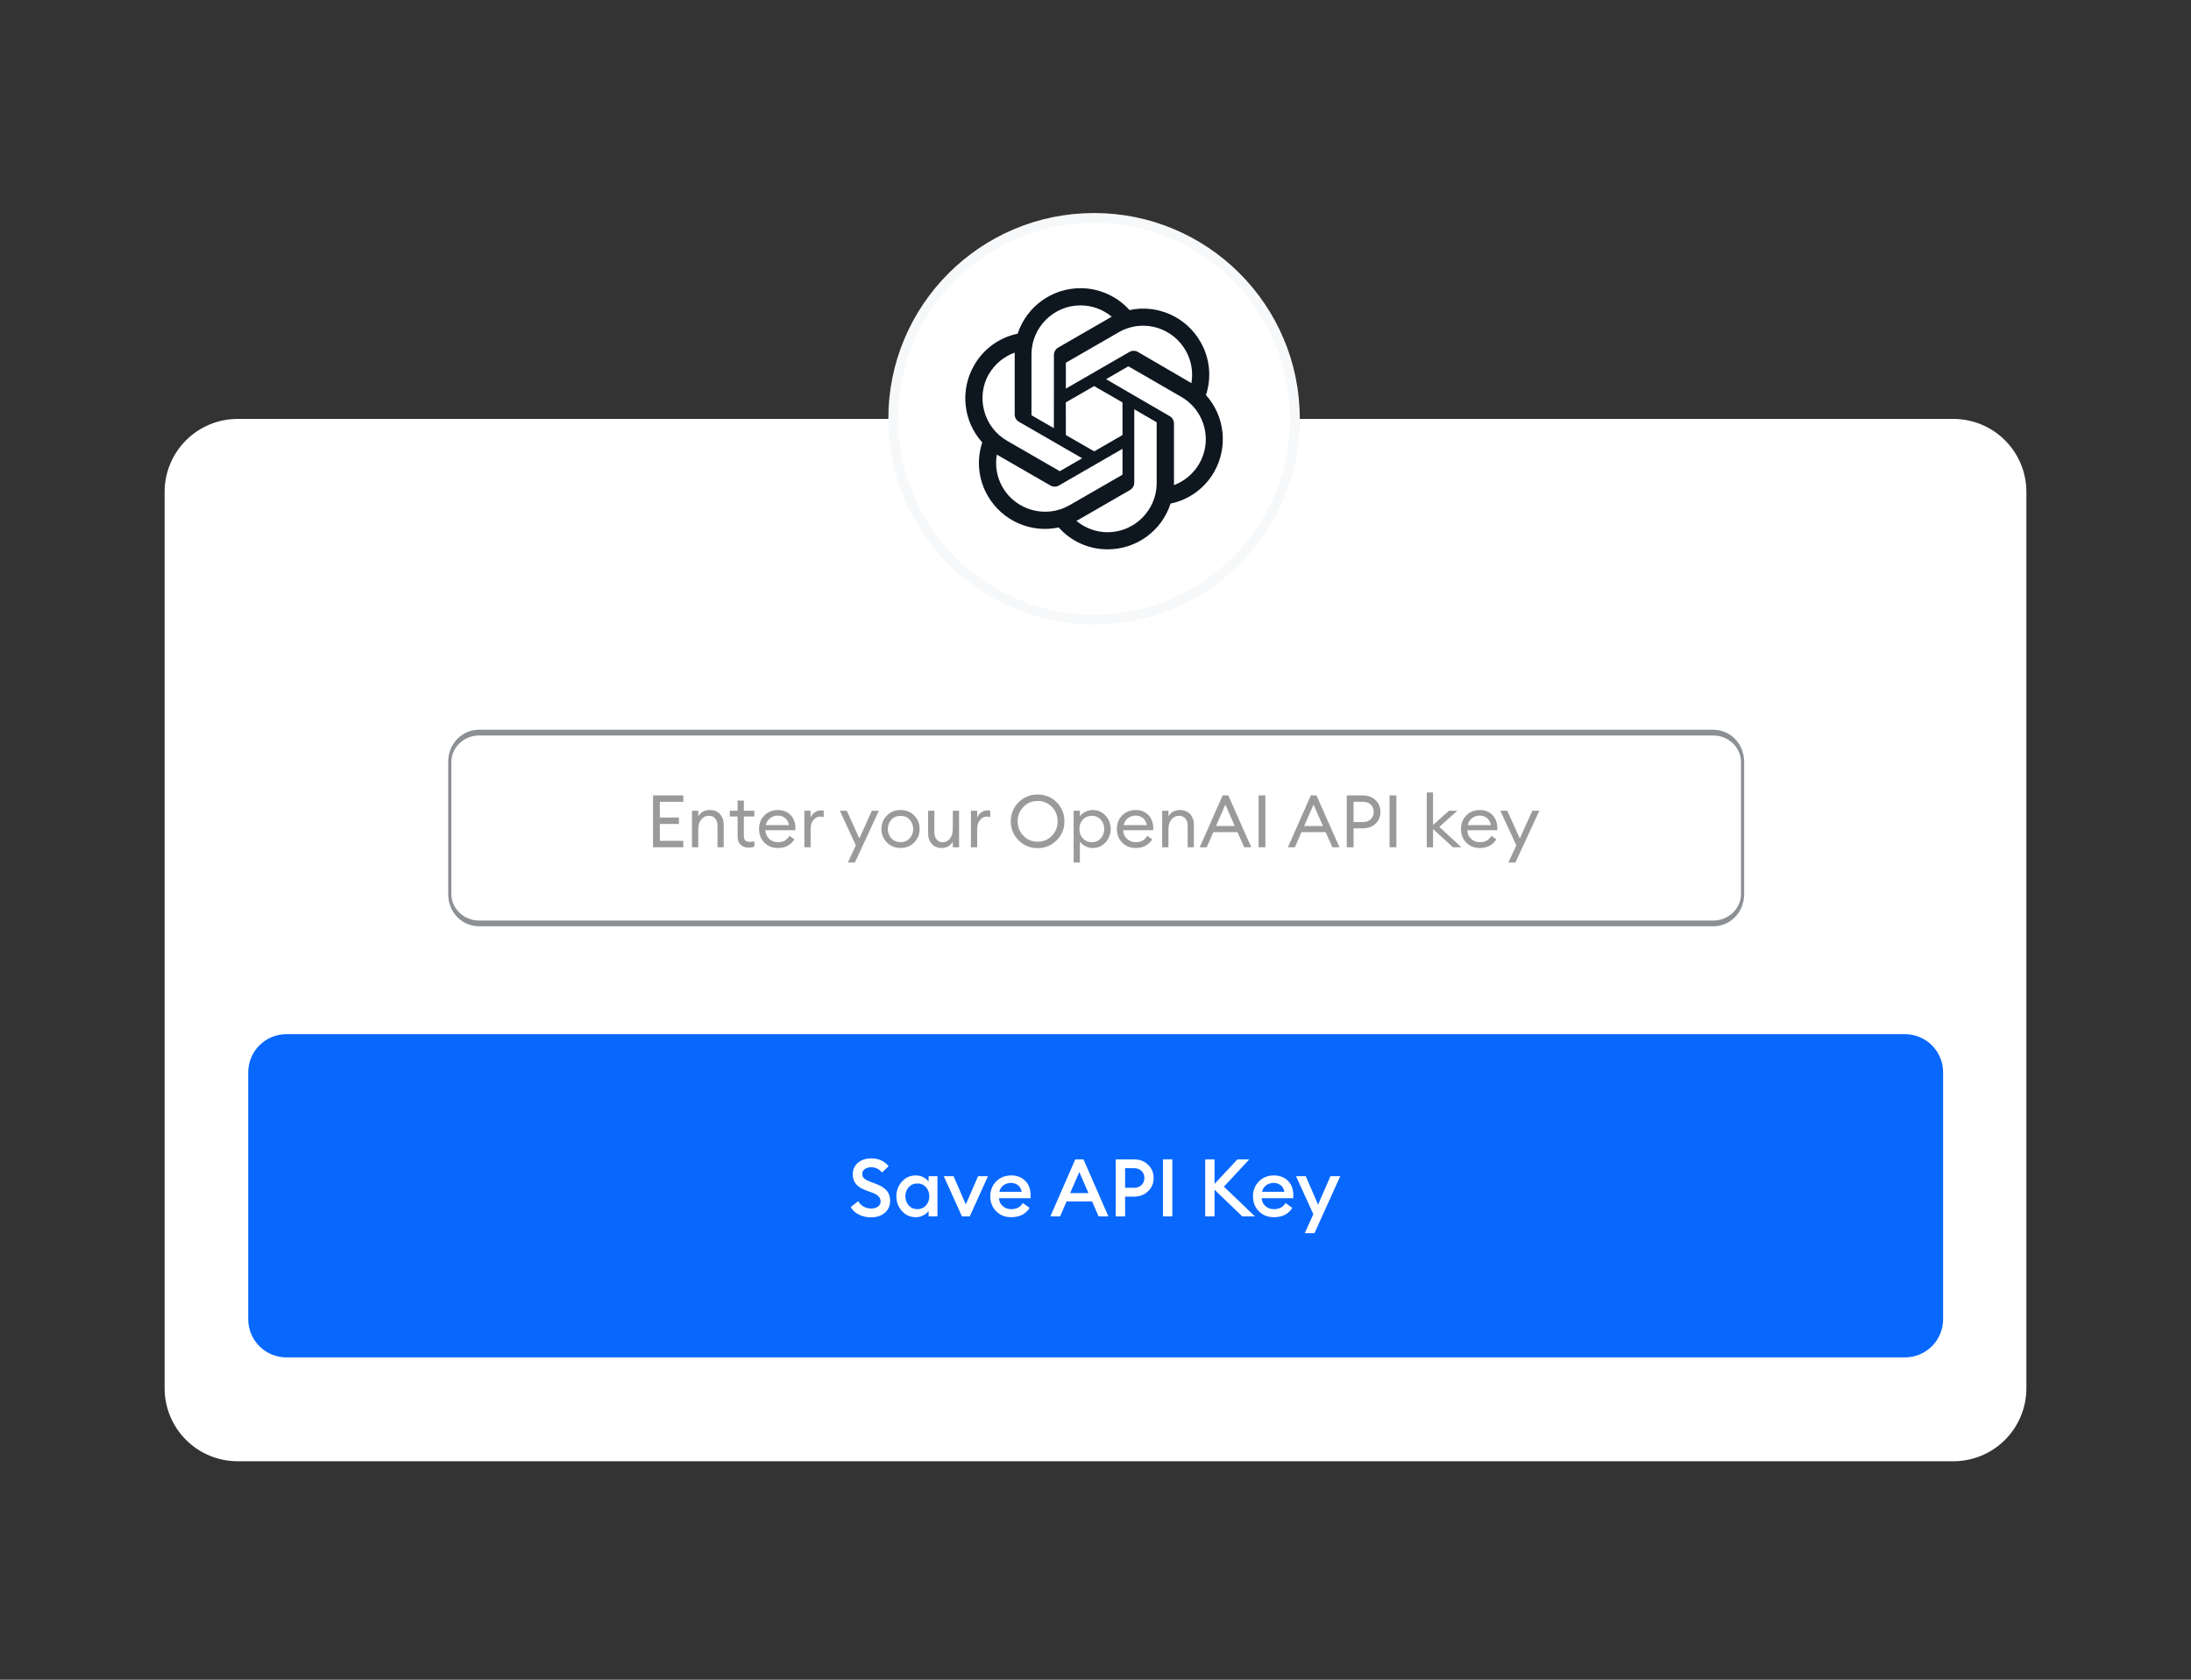 <?xml version="1.0" encoding="UTF-8" standalone="no"?>
<svg xmlns="http://www.w3.org/2000/svg" xmlns:xlink="http://www.w3.org/1999/xlink" xmlns:serif="http://www.serif.com/" width="100%" height="100%" viewBox="0 0 600 460" version="1.1" xml:space="preserve" style="fill-rule:evenodd;clip-rule:evenodd;stroke-linecap:round;stroke-linejoin:round;stroke-miterlimit:1.5;">
    <rect x="0" y="0" width="600" height="460" fill="#333333" stroke="none"/>
    <g id="API-key" serif:id="API key" transform="matrix(1,0,0,1,-7.95808e-13,-25.282)">
        <g transform="matrix(1,0,0,1,3.0127e-12,-49.216)">
            <g transform="matrix(1,0,0,0.664,-9.63,176.594)">
                <path d="M544.552,19.02C549.856,19.02 554.943,22.192 558.694,27.838C562.445,33.484 564.552,41.142 564.552,49.127C564.552,127.992 564.552,339.941 564.552,418.806C564.552,426.791 562.445,434.449 558.694,440.095C554.943,445.741 549.856,448.913 544.552,448.913C463.023,448.913 156.238,448.913 74.709,448.913C69.404,448.913 64.317,445.741 60.566,440.095C56.816,434.449 54.709,426.791 54.709,418.806C54.709,339.941 54.709,127.992 54.709,49.127C54.709,41.142 56.816,33.484 60.566,27.838C64.317,22.192 69.404,19.02 74.709,19.02C156.238,19.02 463.023,19.02 544.552,19.02Z" style="fill:white;"></path>
            </g>
            <g id="Button" transform="matrix(1,0,0,1,-1.1,-159.959)">
                <g transform="matrix(2.121,0,0,1,-77.395,-1.42109e-14)">
                    <path d="M282.963,517.671C284.27,517.671 285.523,518.771 286.447,520.731C287.371,522.69 287.89,525.348 287.89,528.119L287.89,595.742C287.89,598.513 287.371,601.171 286.447,603.13C285.523,605.09 284.27,606.19 282.963,606.19L73.984,606.19C72.678,606.19 71.425,605.09 70.501,603.13C69.577,601.171 69.058,598.513 69.058,595.742L69.058,528.119C69.058,525.348 69.577,522.69 70.501,520.731C71.425,518.771 72.678,517.671 73.984,517.671L282.963,517.671Z" style="fill:rgb(8,104,254);"></path>
                </g>
                <g transform="matrix(1,0,0,1,-184.745,176.32)">
                    <g transform="matrix(22,0,0,22,418.118,391.254)">
                        <path d="M0.285,0.012C0.228,0.012 0.177,0 0.132,-0.023C0.087,-0.046 0.053,-0.077 0.032,-0.116L0.124,-0.189C0.163,-0.128 0.218,-0.098 0.289,-0.098C0.323,-0.098 0.351,-0.106 0.372,-0.123C0.393,-0.139 0.404,-0.16 0.404,-0.186C0.404,-0.233 0.37,-0.269 0.303,-0.294L0.225,-0.322C0.168,-0.343 0.125,-0.369 0.098,-0.402C0.071,-0.434 0.057,-0.474 0.057,-0.522C0.057,-0.583 0.079,-0.631 0.122,-0.668C0.165,-0.704 0.221,-0.722 0.288,-0.722C0.378,-0.722 0.45,-0.69 0.503,-0.625L0.422,-0.546C0.385,-0.59 0.34,-0.612 0.287,-0.612C0.256,-0.612 0.229,-0.605 0.208,-0.59C0.186,-0.575 0.175,-0.555 0.175,-0.53C0.175,-0.505 0.183,-0.486 0.2,-0.472C0.216,-0.457 0.244,-0.443 0.283,-0.428L0.355,-0.401C0.41,-0.38 0.451,-0.353 0.48,-0.32C0.509,-0.287 0.523,-0.244 0.522,-0.193C0.522,-0.132 0.5,-0.082 0.456,-0.045C0.412,-0.007 0.355,0.012 0.285,0.012Z" style="fill:white;fill-rule:nonzero;"></path>
                    </g>
                    <g transform="matrix(22,0,0,22,430.482,391.254)">
                        <path d="M0.279,0.01C0.211,0.01 0.154,-0.015 0.108,-0.066C0.061,-0.117 0.038,-0.178 0.038,-0.25C0.038,-0.322 0.061,-0.383 0.108,-0.434C0.154,-0.485 0.211,-0.51 0.279,-0.51C0.313,-0.51 0.344,-0.503 0.373,-0.488C0.402,-0.472 0.424,-0.454 0.439,-0.433L0.439,-0.5L0.549,-0.5L0.549,-0L0.439,-0L0.439,-0.067C0.424,-0.046 0.402,-0.028 0.373,-0.013C0.344,0.003 0.313,0.01 0.279,0.01ZM0.192,-0.136C0.22,-0.105 0.256,-0.09 0.299,-0.09C0.342,-0.09 0.378,-0.105 0.406,-0.136C0.434,-0.167 0.448,-0.205 0.448,-0.25C0.448,-0.295 0.434,-0.333 0.406,-0.364C0.378,-0.395 0.342,-0.41 0.299,-0.41C0.256,-0.41 0.22,-0.395 0.192,-0.364C0.164,-0.333 0.15,-0.295 0.15,-0.25C0.15,-0.205 0.164,-0.167 0.192,-0.136Z" style="fill:white;fill-rule:nonzero;"></path>
                    </g>
                    <g transform="matrix(22,0,0,22,444.21,391.254)">
                        <path d="M0.23,-0L0.004,-0.5L0.126,-0.5L0.278,-0.149L0.431,-0.5L0.554,-0.5L0.327,-0L0.23,-0Z" style="fill:white;fill-rule:nonzero;"></path>
                    </g>
                    <g transform="matrix(22,0,0,22,456.178,391.254)">
                        <path d="M0.3,0.01C0.224,0.01 0.162,-0.014 0.113,-0.063C0.064,-0.112 0.039,-0.174 0.039,-0.25C0.039,-0.324 0.064,-0.386 0.113,-0.436C0.162,-0.485 0.225,-0.51 0.3,-0.51C0.369,-0.51 0.427,-0.488 0.473,-0.444C0.518,-0.4 0.541,-0.339 0.541,-0.262C0.541,-0.249 0.541,-0.237 0.54,-0.226L0.147,-0.226C0.15,-0.185 0.165,-0.153 0.194,-0.128C0.223,-0.102 0.258,-0.09 0.301,-0.09C0.365,-0.09 0.413,-0.115 0.444,-0.166L0.528,-0.106C0.48,-0.029 0.404,0.01 0.3,0.01ZM0.152,-0.306L0.43,-0.306C0.424,-0.341 0.409,-0.368 0.384,-0.388C0.359,-0.407 0.329,-0.417 0.296,-0.417C0.261,-0.417 0.231,-0.407 0.204,-0.388C0.177,-0.369 0.159,-0.341 0.152,-0.306Z" style="fill:white;fill-rule:nonzero;"></path>
                    </g>
                    <g transform="matrix(22,0,0,22,473.404,391.254)">
                        <path d="M0.004,-0L0.314,-0.71L0.416,-0.71L0.726,-0L0.604,-0L0.523,-0.186L0.205,-0.186L0.125,-0L0.004,-0ZM0.364,-0.552L0.25,-0.29L0.478,-0.29L0.364,-0.552Z" style="fill:white;fill-rule:nonzero;"></path>
                    </g>
                    <g transform="matrix(22,0,0,22,489.464,391.254)">
                        <path d="M0.49,-0.643C0.536,-0.599 0.559,-0.544 0.559,-0.478C0.559,-0.412 0.536,-0.357 0.49,-0.313C0.444,-0.268 0.385,-0.246 0.313,-0.246L0.204,-0.246L0.204,-0L0.087,-0L0.087,-0.71L0.313,-0.71C0.385,-0.71 0.444,-0.688 0.49,-0.643ZM0.408,-0.39C0.432,-0.413 0.444,-0.443 0.444,-0.478C0.444,-0.513 0.432,-0.543 0.409,-0.566C0.385,-0.588 0.353,-0.6 0.312,-0.6L0.204,-0.6L0.204,-0.356L0.312,-0.356C0.353,-0.356 0.385,-0.367 0.408,-0.39Z" style="fill:white;fill-rule:nonzero;"></path>
                    </g>
                    <g transform="matrix(22,0,0,22,502.4,391.254)">
                        <rect x="0.087" y="-0.71" width="0.117" height="0.71" style="fill:white;fill-rule:nonzero;"></rect>
                    </g>
                    <g transform="matrix(22,0,0,22,513.972,391.254)">
                        <path d="M0.548,-0L0.203,-0.332L0.203,-0L0.087,-0L0.087,-0.71L0.203,-0.71L0.203,-0.404L0.488,-0.71L0.636,-0.71L0.32,-0.37L0.706,-0L0.548,-0Z" style="fill:white;fill-rule:nonzero;"></path>
                    </g>
                    <g transform="matrix(22,0,0,22,528.118,391.254)">
                        <path d="M0.3,0.01C0.224,0.01 0.162,-0.014 0.113,-0.063C0.064,-0.112 0.039,-0.174 0.039,-0.25C0.039,-0.324 0.064,-0.386 0.113,-0.436C0.162,-0.485 0.225,-0.51 0.3,-0.51C0.369,-0.51 0.427,-0.488 0.473,-0.444C0.518,-0.4 0.541,-0.339 0.541,-0.262C0.541,-0.249 0.541,-0.237 0.54,-0.226L0.147,-0.226C0.15,-0.185 0.165,-0.153 0.194,-0.128C0.223,-0.102 0.258,-0.09 0.301,-0.09C0.365,-0.09 0.413,-0.115 0.444,-0.166L0.528,-0.106C0.48,-0.029 0.404,0.01 0.3,0.01ZM0.152,-0.306L0.43,-0.306C0.424,-0.341 0.409,-0.368 0.384,-0.388C0.359,-0.407 0.329,-0.417 0.296,-0.417C0.261,-0.417 0.231,-0.407 0.204,-0.388C0.177,-0.369 0.159,-0.341 0.152,-0.306Z" style="fill:white;fill-rule:nonzero;"></path>
                    </g>
                    <g transform="matrix(22,0,0,22,540.658,391.254)">
                        <path d="M0.234,0.209L0.113,0.209L0.22,-0.027L0.005,-0.5L0.126,-0.5L0.279,-0.146L0.433,-0.5L0.555,-0.5L0.234,0.209Z" style="fill:white;fill-rule:nonzero;"></path>
                    </g>
                </g>
            </g>
            <g transform="matrix(0.763,0,0,1,-311.273,-64.145)">
                <g>
                    <g transform="matrix(0.751,0,0,1.034,141.177,-12.287)">
                        <path d="M1174.05,340.002C1177.76,340.002 1181.31,340.817 1183.93,342.269C1186.55,343.72 1188.02,345.689 1188.02,347.742C1188.02,357.251 1188.02,373.288 1188.02,382.797C1188.02,384.85 1186.55,386.819 1183.93,388.27C1181.31,389.722 1177.76,390.537 1174.05,390.537C1091.38,390.537 666.834,390.537 584.156,390.537C580.453,390.537 576.901,389.722 574.282,388.27C571.663,386.819 570.191,384.85 570.191,382.797C570.191,373.288 570.191,357.251 570.191,347.742C570.191,345.689 571.663,343.72 574.282,342.269C576.901,340.817 580.453,340.002 584.156,340.002C666.834,340.002 1091.38,340.002 1174.05,340.002Z" style="fill:white;stroke:rgb(140,143,148);stroke-width:1.52px;"></path>
                    </g>
                    <g transform="matrix(1.311,0,0,1,91.727,-20.584)">
                        <g transform="matrix(20,0,0,20,418.118,391.254)">
                            <path d="M0.094,-0L0.094,-0.71L0.508,-0.71L0.508,-0.622L0.187,-0.622L0.187,-0.407L0.448,-0.407L0.448,-0.319L0.187,-0.319L0.187,-0.088L0.508,-0.088L0.508,-0L0.094,-0Z" style="fill:rgb(154,154,154);fill-rule:nonzero;"></path>
                        </g>
                        <g transform="matrix(20,0,0,20,429.038,391.254)">
                            <path d="M0.081,-0L0.081,-0.5L0.167,-0.5L0.167,-0.423C0.201,-0.481 0.254,-0.51 0.326,-0.51C0.383,-0.51 0.428,-0.492 0.463,-0.455C0.498,-0.418 0.515,-0.369 0.515,-0.308L0.515,-0L0.43,-0L0.43,-0.295C0.43,-0.337 0.419,-0.37 0.398,-0.395C0.377,-0.419 0.348,-0.431 0.312,-0.431C0.271,-0.431 0.236,-0.415 0.209,-0.382C0.181,-0.349 0.167,-0.305 0.167,-0.248L0.167,-0L0.081,-0Z" style="fill:rgb(154,154,154);fill-rule:nonzero;"></path>
                        </g>
                        <g transform="matrix(20,0,0,20,440.698,391.254)">
                            <path d="M0.275,0.005C0.229,0.005 0.192,-0.008 0.164,-0.034C0.136,-0.06 0.122,-0.098 0.122,-0.148L0.122,-0.421L0.016,-0.421L0.016,-0.5L0.122,-0.5L0.122,-0.639L0.208,-0.639L0.208,-0.5L0.352,-0.5L0.352,-0.421L0.208,-0.421L0.208,-0.159C0.208,-0.128 0.215,-0.106 0.228,-0.093C0.241,-0.08 0.262,-0.074 0.291,-0.074C0.316,-0.074 0.337,-0.077 0.352,-0.084L0.352,-0.007C0.328,0.001 0.302,0.005 0.275,0.005Z" style="fill:rgb(154,154,154);fill-rule:nonzero;"></path>
                        </g>
                        <g transform="matrix(20,0,0,20,448.178,391.254)">
                            <path d="M0.301,0.01C0.224,0.01 0.162,-0.015 0.114,-0.064C0.066,-0.113 0.042,-0.175 0.042,-0.25C0.042,-0.324 0.066,-0.386 0.115,-0.436C0.164,-0.485 0.226,-0.51 0.302,-0.51C0.369,-0.51 0.426,-0.488 0.472,-0.443C0.517,-0.397 0.54,-0.336 0.54,-0.259C0.54,-0.249 0.54,-0.24 0.539,-0.233L0.129,-0.233C0.13,-0.186 0.147,-0.147 0.18,-0.116C0.212,-0.085 0.253,-0.069 0.302,-0.069C0.372,-0.069 0.424,-0.098 0.458,-0.156L0.526,-0.109C0.477,-0.03 0.402,0.01 0.301,0.01ZM0.135,-0.303L0.452,-0.303C0.445,-0.343 0.428,-0.375 0.4,-0.399C0.371,-0.422 0.338,-0.434 0.299,-0.434C0.26,-0.434 0.225,-0.422 0.194,-0.399C0.163,-0.375 0.143,-0.343 0.135,-0.303Z" style="fill:rgb(154,154,154);fill-rule:nonzero;"></path>
                        </g>
                        <g transform="matrix(20,0,0,20,459.798,391.254)">
                            <path d="M0.081,-0L0.081,-0.5L0.167,-0.5L0.167,-0.403C0.176,-0.434 0.195,-0.458 0.222,-0.477C0.249,-0.496 0.277,-0.505 0.307,-0.505C0.322,-0.505 0.335,-0.504 0.346,-0.501L0.346,-0.412C0.334,-0.417 0.318,-0.42 0.299,-0.42C0.264,-0.42 0.234,-0.405 0.207,-0.375C0.18,-0.345 0.167,-0.303 0.167,-0.248L0.167,-0L0.081,-0Z" style="fill:rgb(154,154,154);fill-rule:nonzero;"></path>
                        </g>
                        <g transform="matrix(20,0,0,20,470.978,391.254)">
                            <path d="M0.214,0.209L0.118,0.209L0.227,-0.026L0.008,-0.5L0.103,-0.5L0.275,-0.12L0.446,-0.5L0.542,-0.5L0.214,0.209Z" style="fill:rgb(154,154,154);fill-rule:nonzero;"></path>
                        </g>
                        <g transform="matrix(20,0,0,20,481.698,391.254)">
                            <path d="M0.303,0.01C0.228,0.01 0.165,-0.015 0.116,-0.066C0.066,-0.116 0.041,-0.177 0.041,-0.25C0.041,-0.323 0.066,-0.384 0.116,-0.435C0.165,-0.485 0.228,-0.51 0.303,-0.51C0.378,-0.51 0.44,-0.485 0.49,-0.435C0.539,-0.384 0.564,-0.323 0.564,-0.25C0.564,-0.177 0.539,-0.116 0.49,-0.066C0.44,-0.015 0.378,0.01 0.303,0.01ZM0.177,-0.122C0.21,-0.087 0.252,-0.07 0.303,-0.07C0.354,-0.07 0.396,-0.087 0.428,-0.122C0.46,-0.157 0.476,-0.199 0.476,-0.25C0.476,-0.301 0.46,-0.343 0.428,-0.378C0.396,-0.413 0.354,-0.43 0.303,-0.43C0.252,-0.43 0.21,-0.413 0.178,-0.378C0.145,-0.343 0.129,-0.301 0.129,-0.25C0.129,-0.199 0.145,-0.157 0.177,-0.122Z" style="fill:rgb(154,154,154);fill-rule:nonzero;"></path>
                        </g>
                        <g transform="matrix(20,0,0,20,493.818,391.254)">
                            <path d="M0.258,0.01C0.203,0.01 0.159,-0.008 0.125,-0.046C0.091,-0.083 0.074,-0.132 0.074,-0.193L0.074,-0.5L0.16,-0.5L0.16,-0.206C0.16,-0.164 0.17,-0.131 0.191,-0.106C0.211,-0.081 0.238,-0.069 0.273,-0.069C0.313,-0.069 0.346,-0.086 0.373,-0.119C0.399,-0.152 0.412,-0.196 0.412,-0.252L0.412,-0.5L0.498,-0.5L0.498,-0L0.412,-0L0.412,-0.077C0.379,-0.019 0.328,0.01 0.258,0.01Z" style="fill:rgb(154,154,154);fill-rule:nonzero;"></path>
                        </g>
                        <g transform="matrix(20,0,0,20,505.398,391.254)">
                            <path d="M0.081,-0L0.081,-0.5L0.167,-0.5L0.167,-0.403C0.176,-0.434 0.195,-0.458 0.222,-0.477C0.249,-0.496 0.277,-0.505 0.307,-0.505C0.322,-0.505 0.335,-0.504 0.346,-0.501L0.346,-0.412C0.334,-0.417 0.318,-0.42 0.299,-0.42C0.264,-0.42 0.234,-0.405 0.207,-0.375C0.18,-0.345 0.167,-0.303 0.167,-0.248L0.167,-0L0.081,-0Z" style="fill:rgb(154,154,154);fill-rule:nonzero;"></path>
                        </g>
                        <g transform="matrix(20,0,0,20,517.038,391.254)">
                            <path d="M0.412,-0.076C0.49,-0.076 0.555,-0.103 0.608,-0.157C0.66,-0.211 0.686,-0.277 0.686,-0.355C0.686,-0.433 0.66,-0.499 0.608,-0.553C0.555,-0.607 0.49,-0.634 0.412,-0.634C0.335,-0.634 0.27,-0.607 0.218,-0.553C0.165,-0.499 0.139,-0.433 0.139,-0.355C0.139,-0.277 0.165,-0.211 0.218,-0.157C0.27,-0.103 0.335,-0.076 0.412,-0.076ZM0.412,0.012C0.31,0.012 0.223,-0.024 0.152,-0.095C0.081,-0.166 0.045,-0.252 0.045,-0.355C0.045,-0.458 0.081,-0.545 0.152,-0.616C0.223,-0.687 0.31,-0.722 0.412,-0.722C0.515,-0.722 0.602,-0.687 0.673,-0.616C0.744,-0.545 0.779,-0.458 0.779,-0.355C0.779,-0.252 0.744,-0.166 0.673,-0.095C0.602,-0.024 0.515,0.012 0.412,0.012Z" style="fill:rgb(154,154,154);fill-rule:nonzero;"></path>
                        </g>
                        <g transform="matrix(20,0,0,20,533.518,391.254)">
                            <path d="M0.167,0.209L0.081,0.209L0.081,-0.5L0.167,-0.5L0.167,-0.423C0.184,-0.448 0.209,-0.469 0.241,-0.486C0.272,-0.502 0.306,-0.51 0.343,-0.51C0.412,-0.51 0.47,-0.485 0.518,-0.434C0.564,-0.383 0.588,-0.322 0.588,-0.25C0.588,-0.178 0.564,-0.117 0.518,-0.066C0.47,-0.015 0.412,0.01 0.343,0.01C0.306,0.01 0.272,0.002 0.241,-0.015C0.209,-0.031 0.184,-0.052 0.167,-0.077L0.167,0.209ZM0.208,-0.121C0.24,-0.086 0.281,-0.069 0.33,-0.069C0.379,-0.069 0.42,-0.086 0.452,-0.121C0.484,-0.156 0.5,-0.199 0.5,-0.25C0.5,-0.301 0.484,-0.344 0.452,-0.379C0.42,-0.414 0.379,-0.431 0.33,-0.431C0.281,-0.431 0.24,-0.414 0.208,-0.379C0.176,-0.344 0.16,-0.301 0.16,-0.25C0.16,-0.199 0.176,-0.156 0.208,-0.121Z" style="fill:rgb(154,154,154);fill-rule:nonzero;"></path>
                        </g>
                        <g transform="matrix(20,0,0,20,546.138,391.254)">
                            <path d="M0.301,0.01C0.224,0.01 0.162,-0.015 0.114,-0.064C0.066,-0.113 0.042,-0.175 0.042,-0.25C0.042,-0.324 0.066,-0.386 0.115,-0.436C0.164,-0.485 0.226,-0.51 0.302,-0.51C0.369,-0.51 0.426,-0.488 0.472,-0.443C0.517,-0.397 0.54,-0.336 0.54,-0.259C0.54,-0.249 0.54,-0.24 0.539,-0.233L0.129,-0.233C0.13,-0.186 0.147,-0.147 0.18,-0.116C0.212,-0.085 0.253,-0.069 0.302,-0.069C0.372,-0.069 0.424,-0.098 0.458,-0.156L0.526,-0.109C0.477,-0.03 0.402,0.01 0.301,0.01ZM0.135,-0.303L0.452,-0.303C0.445,-0.343 0.428,-0.375 0.4,-0.399C0.371,-0.422 0.338,-0.434 0.299,-0.434C0.26,-0.434 0.225,-0.422 0.194,-0.399C0.163,-0.375 0.143,-0.343 0.135,-0.303Z" style="fill:rgb(154,154,154);fill-rule:nonzero;"></path>
                        </g>
                        <g transform="matrix(20,0,0,20,557.758,391.254)">
                            <path d="M0.081,-0L0.081,-0.5L0.167,-0.5L0.167,-0.423C0.201,-0.481 0.254,-0.51 0.326,-0.51C0.383,-0.51 0.428,-0.492 0.463,-0.455C0.498,-0.418 0.515,-0.369 0.515,-0.308L0.515,-0L0.43,-0L0.43,-0.295C0.43,-0.337 0.419,-0.37 0.398,-0.395C0.377,-0.419 0.348,-0.431 0.312,-0.431C0.271,-0.431 0.236,-0.415 0.209,-0.382C0.181,-0.349 0.167,-0.305 0.167,-0.248L0.167,-0L0.081,-0Z" style="fill:rgb(154,154,154);fill-rule:nonzero;"></path>
                        </g>
                        <g transform="matrix(20,0,0,20,569.538,391.254)">
                            <path d="M0.006,-0L0.32,-0.71L0.397,-0.71L0.712,-0L0.615,-0L0.523,-0.207L0.192,-0.207L0.102,-0L0.006,-0ZM0.357,-0.584L0.229,-0.291L0.486,-0.291L0.357,-0.584Z" style="fill:rgb(154,154,154);fill-rule:nonzero;"></path>
                        </g>
                        <g transform="matrix(20,0,0,20,583.898,391.254)">
                            <rect x="0.094" y="-0.71" width="0.093" height="0.71" style="fill:rgb(154,154,154);fill-rule:nonzero;"></rect>
                        </g>
                        <g transform="matrix(20,0,0,20,593.678,391.254)">
                            <path d="M0.006,-0L0.32,-0.71L0.397,-0.71L0.712,-0L0.615,-0L0.523,-0.207L0.192,-0.207L0.102,-0L0.006,-0ZM0.357,-0.584L0.229,-0.291L0.486,-0.291L0.357,-0.584Z" style="fill:rgb(154,154,154);fill-rule:nonzero;"></path>
                        </g>
                        <g transform="matrix(20,0,0,20,608.038,391.254)">
                            <path d="M0.487,-0.646C0.532,-0.603 0.555,-0.549 0.555,-0.484C0.555,-0.419 0.533,-0.365 0.488,-0.323C0.442,-0.28 0.384,-0.259 0.311,-0.259L0.187,-0.259L0.187,-0L0.094,-0L0.094,-0.71L0.311,-0.71C0.384,-0.71 0.442,-0.689 0.487,-0.646ZM0.422,-0.384C0.449,-0.41 0.463,-0.443 0.463,-0.484C0.463,-0.525 0.45,-0.558 0.423,-0.584C0.396,-0.61 0.358,-0.623 0.311,-0.623L0.187,-0.623L0.187,-0.345L0.311,-0.345C0.358,-0.345 0.395,-0.358 0.422,-0.384Z" style="fill:rgb(154,154,154);fill-rule:nonzero;"></path>
                        </g>
                        <g transform="matrix(20,0,0,20,619.758,391.254)">
                            <rect x="0.094" y="-0.71" width="0.093" height="0.71" style="fill:rgb(154,154,154);fill-rule:nonzero;"></rect>
                        </g>
                        <g transform="matrix(20,0,0,20,630.198,391.254)">
                            <path d="M0.438,-0L0.167,-0.25L0.167,-0L0.081,-0L0.081,-0.75L0.167,-0.75L0.167,-0.305L0.385,-0.5L0.499,-0.5L0.253,-0.279L0.554,-0L0.438,-0Z" style="fill:rgb(154,154,154);fill-rule:nonzero;"></path>
                        </g>
                        <g transform="matrix(20,0,0,20,640.338,391.254)">
                            <path d="M0.301,0.01C0.224,0.01 0.162,-0.015 0.114,-0.064C0.066,-0.113 0.042,-0.175 0.042,-0.25C0.042,-0.324 0.066,-0.386 0.115,-0.436C0.164,-0.485 0.226,-0.51 0.302,-0.51C0.369,-0.51 0.426,-0.488 0.472,-0.443C0.517,-0.397 0.54,-0.336 0.54,-0.259C0.54,-0.249 0.54,-0.24 0.539,-0.233L0.129,-0.233C0.13,-0.186 0.147,-0.147 0.18,-0.116C0.212,-0.085 0.253,-0.069 0.302,-0.069C0.372,-0.069 0.424,-0.098 0.458,-0.156L0.526,-0.109C0.477,-0.03 0.402,0.01 0.301,0.01ZM0.135,-0.303L0.452,-0.303C0.445,-0.343 0.428,-0.375 0.4,-0.399C0.371,-0.422 0.338,-0.434 0.299,-0.434C0.26,-0.434 0.225,-0.422 0.194,-0.399C0.163,-0.375 0.143,-0.343 0.135,-0.303Z" style="fill:rgb(154,154,154);fill-rule:nonzero;"></path>
                        </g>
                        <g transform="matrix(20,0,0,20,651.798,391.254)">
                            <path d="M0.214,0.209L0.118,0.209L0.227,-0.026L0.008,-0.5L0.103,-0.5L0.275,-0.12L0.446,-0.5L0.542,-0.5L0.214,0.209Z" style="fill:rgb(154,154,154);fill-rule:nonzero;"></path>
                        </g>
                    </g>
                </g>
            </g>
        </g>
        <g id="Logo" transform="matrix(0.903,0,0,0.903,-422.795,44.448)">
            <g transform="matrix(1,0,0,1,4.122,0.042)">
                <circle cx="795.878" cy="105.731" r="60.917" style="fill:white;stroke:rgb(246,248,249);stroke-width:2.95px;"></circle>
            </g>
            <g id="openai-svgrepo-com.svg" transform="matrix(0.099,0,0,0.099,800,105.773)">
                <g transform="matrix(1,0,0,1,-400,-400)">
                    <clipPath id="_clip1">
                        <rect x="0" y="0" width="800" height="800"></rect>
                    </clipPath>
                    <g clip-path="url(#_clip1)">
                        <path d="M742.73,327.37C760.816,272.903 754.546,213.198 725.54,163.677C682.019,87.924 593.971,48.7 508.547,67.01C470.223,24.381 415.523,0.001 358.2,0.001C270.961,0.001 193.112,56.467 166.023,139.393C109.79,150.925 61.184,186.184 32.767,236.06C-11.229,311.691 -1.178,407.73 57.523,472.613C39.37,527.054 45.584,586.766 74.557,636.303C118.132,712.083 206.239,751.306 291.71,732.973C329.808,775.876 384.621,800.322 441.997,800C529.556,800.081 607.642,743.181 634.39,659.807C690.616,648.256 739.214,613 767.647,563.137C811.112,487.634 801.018,392.122 742.73,327.373L742.73,327.37ZM441.997,747.64C406.962,747.695 373.004,735.408 346.117,712.947L350.847,710.267L510.123,618.327C518.179,613.602 523.163,604.955 523.213,595.617L523.213,371.053L590.547,410.007C591.221,410.348 591.693,410.994 591.813,411.74L591.813,597.827C591.638,679.947 524.117,747.467 441.997,747.64ZM119.973,610.127C102.403,579.788 96.091,544.201 102.153,509.67L106.887,512.51L266.32,604.45C274.342,609.157 284.318,609.157 292.34,604.45L487.1,492.167L487.1,569.913C487.063,570.729 486.655,571.485 485.993,571.963L324.667,665.007C253.456,706.029 161.111,681.27 119.973,610.127ZM78.027,263.187C95.719,232.653 123.662,209.348 156.877,197.427L156.877,386.667C156.755,395.966 161.72,404.625 169.807,409.217L363.62,521.027L296.283,559.977C295.544,560.369 294.656,560.369 293.917,559.977L132.907,467.093C61.835,425.897 37.096,333.625 78.027,262.4L78.027,263.187ZM631.237,391.713L436.793,278.8L503.973,240C504.713,239.607 505.601,239.607 506.34,240L667.35,333.043C713.663,359.767 742.289,409.334 742.289,462.804C742.289,525.219 703.285,581.384 644.8,603.183L644.8,413.943C644.516,404.669 639.351,396.204 631.233,391.71L631.237,391.713ZM698.26,290.943L693.527,288.103L534.41,195.377C526.338,190.64 516.302,190.64 508.23,195.377L313.633,307.657L313.633,229.913C313.549,229.109 313.913,228.321 314.58,227.863L475.59,134.977C498.358,121.86 524.178,114.955 550.453,114.955C632.726,114.955 700.427,182.656 700.427,264.928C700.427,273.435 699.703,281.926 698.263,290.31L698.26,290.943ZM276.883,428.767L209.55,389.973C208.868,389.563 208.404,388.87 208.283,388.083L208.283,202.473C208.39,120.274 276.057,52.695 358.257,52.695C393.276,52.695 427.213,64.961 454.14,87.35L449.407,90.033L290.133,181.967C282.078,186.691 277.094,195.338 277.043,204.677L276.883,428.767ZM313.47,349.92L400.203,299.927L487.1,349.92L487.1,449.9L400.52,499.89L313.63,449.9L313.47,349.92Z" style="fill:rgb(14,23,32);fill-rule:nonzero;"></path>
                    </g>
                </g>
            </g>
        </g>
    </g>
</svg>
